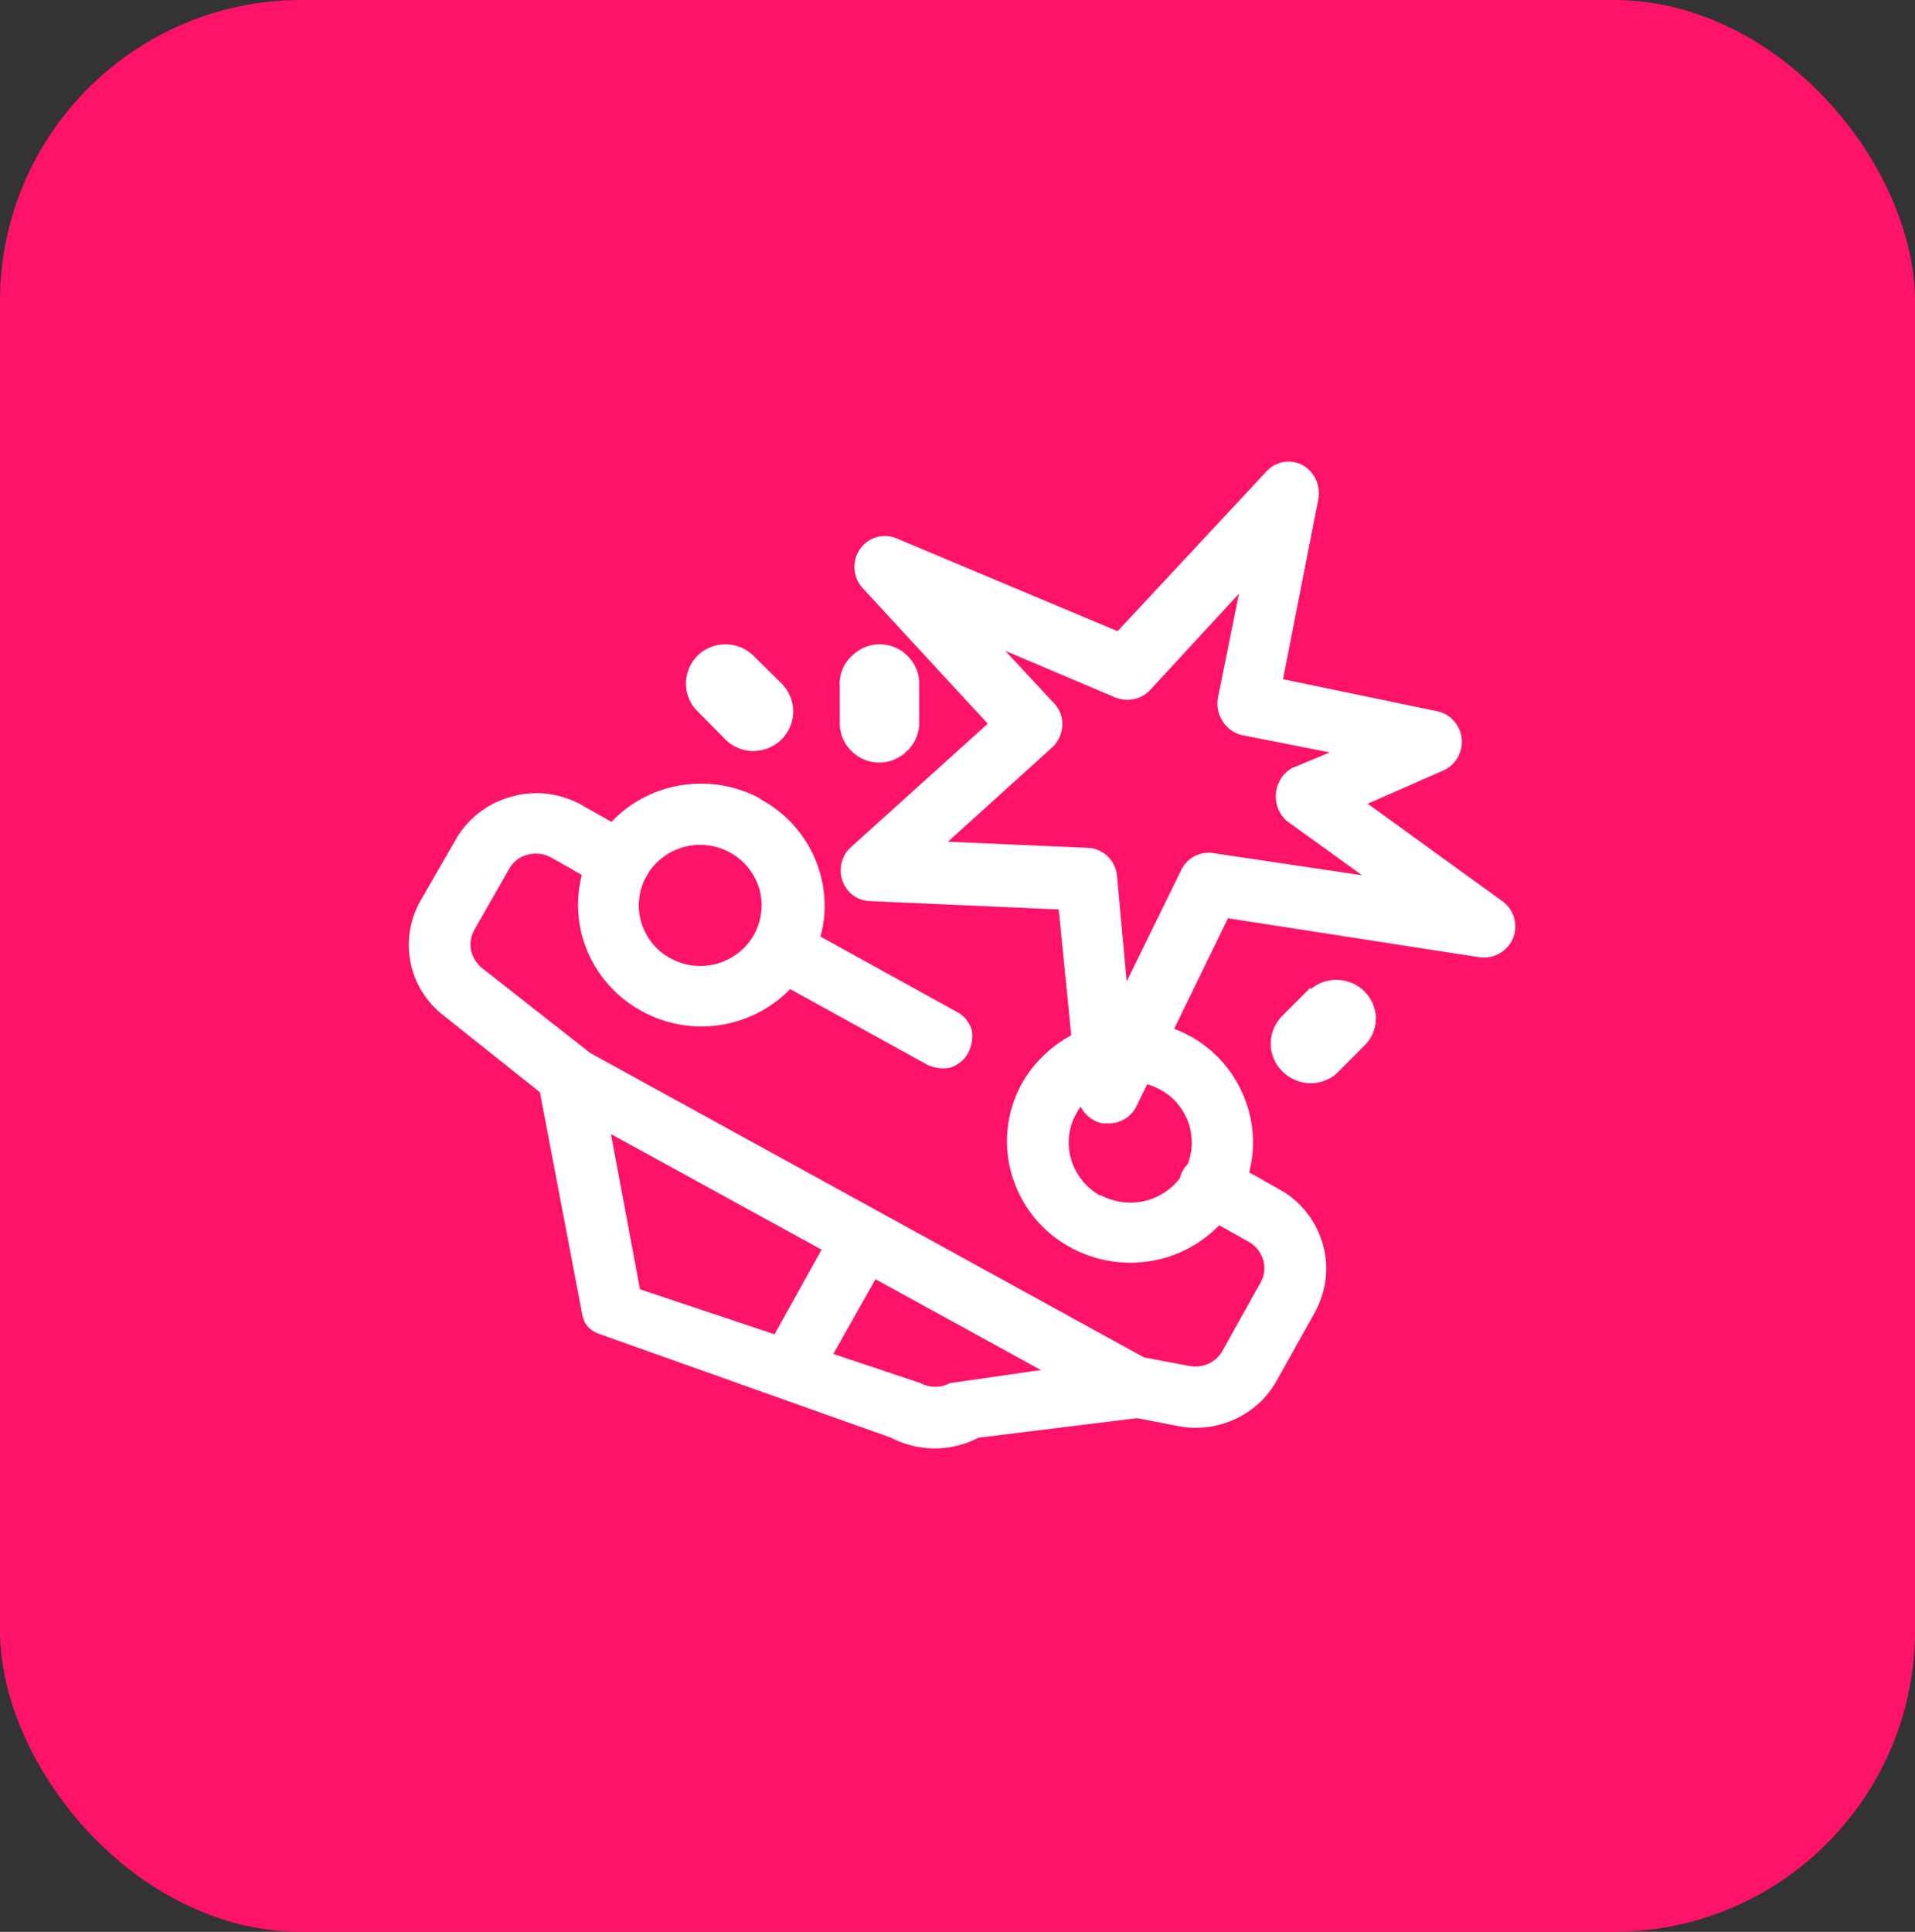 <?xml version="1.0" encoding="UTF-8"?> <svg xmlns="http://www.w3.org/2000/svg" width="89" height="89.775" viewBox="0 0 89 89.775"><rect x="0" y="0" width="89" height="89.775" fill="#333333" stroke="none"/><g transform="translate(-21.585 -21.305)"><rect width="89" height="89.775" rx="14" transform="translate(21.585 21.305)" fill="#ff1368"></rect><path d="M48.694,70.063l26.3,14.456a1.4,1.4,0,0,1,.421.355,1.428,1.428,0,0,1,.255.493,1.346,1.346,0,0,1-.131,1.066,1.427,1.427,0,0,1-.866.666,1.466,1.466,0,0,1-1.079-.133l-26.3-14.432a1.4,1.4,0,0,1-.546-1.927,1.347,1.347,0,0,1,.368-.412,1.176,1.176,0,0,1,.5-.255,1.429,1.429,0,0,1,.558,0,1.647,1.647,0,0,1,.522.17Z" fill="#fff"></path><path d="M62.428,77.636a1.293,1.293,0,0,1,.688.666,1.236,1.236,0,0,1,0,.957l-3.179,5.634a1.321,1.321,0,0,1-.843.475,1.307,1.307,0,0,1-.936-.232,1.183,1.183,0,0,1-.412-.26,1.212,1.212,0,0,1-.276-.407,1.235,1.235,0,0,1,0-.957l3.155-5.671a1.326,1.326,0,0,1,1.8-.206Z" fill="#fff"></path><path d="M48.586,58.7l2.5,1.406a1.4,1.4,0,0,1,.546,1.927,1.449,1.449,0,0,1-.866.654,1.4,1.4,0,0,1-1.079-.121l-2.5-1.418a1.478,1.478,0,0,0-1.091-.121,1.351,1.351,0,0,0-.494.244,1.383,1.383,0,0,0-.36.423L43.64,64.5a1.42,1.42,0,0,0-.166.957,1.483,1.483,0,0,0,.5.824l4.922,3.865a1.41,1.41,0,0,1,.522.848l1.91,10.227,13.047,4.362a1.432,1.432,0,0,0,1.352,0l7.816-1.127a1.477,1.477,0,0,1,.937-.121l2.372.448a1.5,1.5,0,0,0,.89-.1,1.423,1.423,0,0,0,.652-.594l1.767-3.163a1.345,1.345,0,0,0,.13-1.066,1.426,1.426,0,0,0-.255-.493,1.4,1.4,0,0,0-.421-.355l-2.5-1.406a1.37,1.37,0,0,1-.421-.353,1.4,1.4,0,0,1-.252-.493,1.42,1.42,0,0,1,.128-1.082,1.45,1.45,0,0,1,.866-.654,1.4,1.4,0,0,1,1.079.121l2.5,1.418A4.088,4.088,0,0,1,82.3,77.638a4.359,4.359,0,0,1,.759,1.478,4.058,4.058,0,0,1,.131,1.648,4.4,4.4,0,0,1-.522,1.575L80.92,85.465A4.2,4.2,0,0,1,79,87.246a4.338,4.338,0,0,1-2.621.339l-1.945-.376-7.378.909a4.388,4.388,0,0,1-4.056,0L49.369,83.272a1.34,1.34,0,0,1-.475-.327,1.225,1.225,0,0,1-.249-.557L46.677,72.064,42.205,68.5a4.14,4.14,0,0,1-1.079-5.332l1.625-2.823a4.273,4.273,0,0,1,1.1-1.271,4.172,4.172,0,0,1,1.49-.741A4.263,4.263,0,0,1,47,58.19a4.6,4.6,0,0,1,1.6.509Z" fill="#fff"></path><path d="M58.574,64.2l7.484,4.132a1.191,1.191,0,0,1,.427.351,1.33,1.33,0,0,1,.261.5,1.4,1.4,0,0,1,0,.545,1.365,1.365,0,0,1-.178.521,1.206,1.206,0,0,1-.356.424,1.4,1.4,0,0,1-.5.254,1.51,1.51,0,0,1-.569,0,1.474,1.474,0,0,1-.534-.182L57.2,66.66a1.192,1.192,0,0,1-.427-.351,1.377,1.377,0,0,1-.261-.485,1.46,1.46,0,0,1,0-.557,1.674,1.674,0,0,1,.166-.521,1.541,1.541,0,0,1,.368-.424,1.471,1.471,0,0,1,.5-.242,1.232,1.232,0,0,1,.557,0,1.449,1.449,0,0,1,.534.17Z" fill="#fff"></path><path d="M76.9,69.457a5.6,5.6,0,0,1,1.684,1.421A5.739,5.739,0,0,1,79.6,72.85a5.507,5.507,0,0,1-.51,4.277,5.708,5.708,0,0,1-3.44,2.654,5.819,5.819,0,0,1-4.341-.521,5.566,5.566,0,0,1-1.684-1.413,5.7,5.7,0,0,1-1.02-1.967,5.531,5.531,0,0,1,.51-4.289,5.775,5.775,0,0,1,1.491-1.682,5.641,5.641,0,0,1,2.008-.971,5.819,5.819,0,0,1,4.282.521Zm-4.187,7.379a2.967,2.967,0,0,0,2.182.254,2.913,2.913,0,0,0,1.72-1.321,2.816,2.816,0,0,0,.249-2.145,2.857,2.857,0,0,0-.512-.98,2.789,2.789,0,0,0-.841-.7,2.909,2.909,0,0,0-2.182-.254,2.843,2.843,0,0,0-1.708,1.333,2.779,2.779,0,0,0-.261,2.145,2.9,2.9,0,0,0,1.352,1.7Z" fill="#fff"></path><path d="M56.925,58.444a5.612,5.612,0,0,1,1.72,1.418,5.621,5.621,0,0,1,1.234,4.144,5.769,5.769,0,0,1-.676,2.072,5.762,5.762,0,0,1-7.876,2.169,5.685,5.685,0,0,1-2.669-3.381,5.555,5.555,0,0,1,.534-4.277,5.673,5.673,0,0,1,3.416-2.654,5.818,5.818,0,0,1,4.317.485Zm-4.187,7.391a2.872,2.872,0,0,0,3.89-1.091,2.84,2.84,0,0,0,.249-2.133,2.875,2.875,0,0,0-5.243-.606,2.8,2.8,0,0,0,.26,3.127A2.753,2.753,0,0,0,52.738,65.835Z" fill="#fff"></path><path d="M84.849,58.624l3.758-1.652h0a1.285,1.285,0,0,0,.592-.536,1.32,1.32,0,0,0-.149-1.523,1.272,1.272,0,0,0-.685-.406h0l-7.327-1.521,1.68-8.567h0v-.01a1.385,1.385,0,0,0-.129-.783,1.351,1.351,0,0,0-.538-.577h0l-.005,0a1.233,1.233,0,0,0-.8-.121,1.247,1.247,0,0,0-.7.395h0l-6.984,7.494L63.126,46.433h0l-.009,0a1.243,1.243,0,0,0-.819,0,1.269,1.269,0,0,0-.646.512,1.308,1.308,0,0,0,.118,1.57h0l0,0,5.934,6.432-6.482,5.848h0a1.294,1.294,0,0,0-.375.632,1.313,1.313,0,0,0,.026.737,1.263,1.263,0,0,0,.438.617,1.227,1.227,0,0,0,.708.249h0l8.906.394.877,8.8h0v.007a1.373,1.373,0,0,0,.341.727,1.33,1.33,0,0,0,.687.4l.017,0h.214a1.246,1.246,0,0,0,.708-.171,1.28,1.28,0,0,0,.5-.543l4.3-8.831,11.847,1.837h.009a1.316,1.316,0,0,0,.793-.179,1.354,1.354,0,0,0,.544-.612h0l0-.005a1.312,1.312,0,0,0,.045-.853,1.288,1.288,0,0,0-.488-.695h0ZM70.46,54.09l-2.737-2.95,5.784,2.453h0l.006,0a1.312,1.312,0,0,0,.748.052,1.329,1.329,0,0,0,.657-.366h0l0,0,4.5-4.877-1.08,5.352h0v0a1.383,1.383,0,0,0,.19.98,1.337,1.337,0,0,0,.8.585h0l.008,0,4.567.9-2.164.9-.008,0-.007,0a1.347,1.347,0,0,0-.473.441,1.384,1.384,0,0,0-.128,1.26,1.361,1.361,0,0,0,.374.53h0l.011.008,3.971,2.862-7.523-1.12h0a1.244,1.244,0,0,0-.789.129,1.278,1.278,0,0,0-.555.584h0l-2.764,5.648-.5-5.453v0a1.3,1.3,0,0,0-.394-.805,1.253,1.253,0,0,0-.817-.347h0l-6.869-.3,5.114-4.626h0l0,0a1.372,1.372,0,0,0,.426-.9h0v0a1.286,1.286,0,0,0-.078-.511,1.268,1.268,0,0,0-.271-.436Z" fill="#fff" stroke="#fff" stroke-width="0.3"></path><path d="M60.614,53.088v1.83a1.777,1.777,0,0,0,.141.7,1.745,1.745,0,0,0,.4.584,1.825,1.825,0,0,0,.593.4,1.793,1.793,0,0,0,.7.141,1.831,1.831,0,0,0,1.3-.545,1.781,1.781,0,0,0,.408-.584,1.814,1.814,0,0,0,.15-.7v-1.83a1.813,1.813,0,0,0-.136-.7,1.783,1.783,0,0,0-.4-.592,1.831,1.831,0,0,0-1.3-.545,1.794,1.794,0,0,0-.7.141,1.826,1.826,0,0,0-.593.4,1.744,1.744,0,0,0-.42.586,1.775,1.775,0,0,0-.15.71Z" fill="#fff"></path><path d="M54,51.779a1.831,1.831,0,0,0-.394.594,1.865,1.865,0,0,0-.14.7,1.813,1.813,0,0,0,.139.7,1.783,1.783,0,0,0,.4.587l1.293,1.309a1.826,1.826,0,0,0,1.659.5,1.872,1.872,0,0,0,.95-.5,2.015,2.015,0,0,0,.4-.594,1.876,1.876,0,0,0,.142-.715,1.815,1.815,0,0,0-.142-.7,2.015,2.015,0,0,0-.4-.594l-1.3-1.284a1.865,1.865,0,0,0-1.3-.533A1.841,1.841,0,0,0,54,51.779Z" fill="#fff"></path><path d="M82.486,67.206l-1.3,1.3a2.011,2.011,0,0,0-.4.594,1.8,1.8,0,0,0,0,1.406,1.856,1.856,0,0,0,1.008.994,1.791,1.791,0,0,0,1.411,0,1.669,1.669,0,0,0,.593-.4l1.293-1.3a1.816,1.816,0,0,0,.439-1.212,1.835,1.835,0,0,0-.534-1.212,1.856,1.856,0,0,0-2.5-.1Z" fill="#fff"></path></g></svg> 